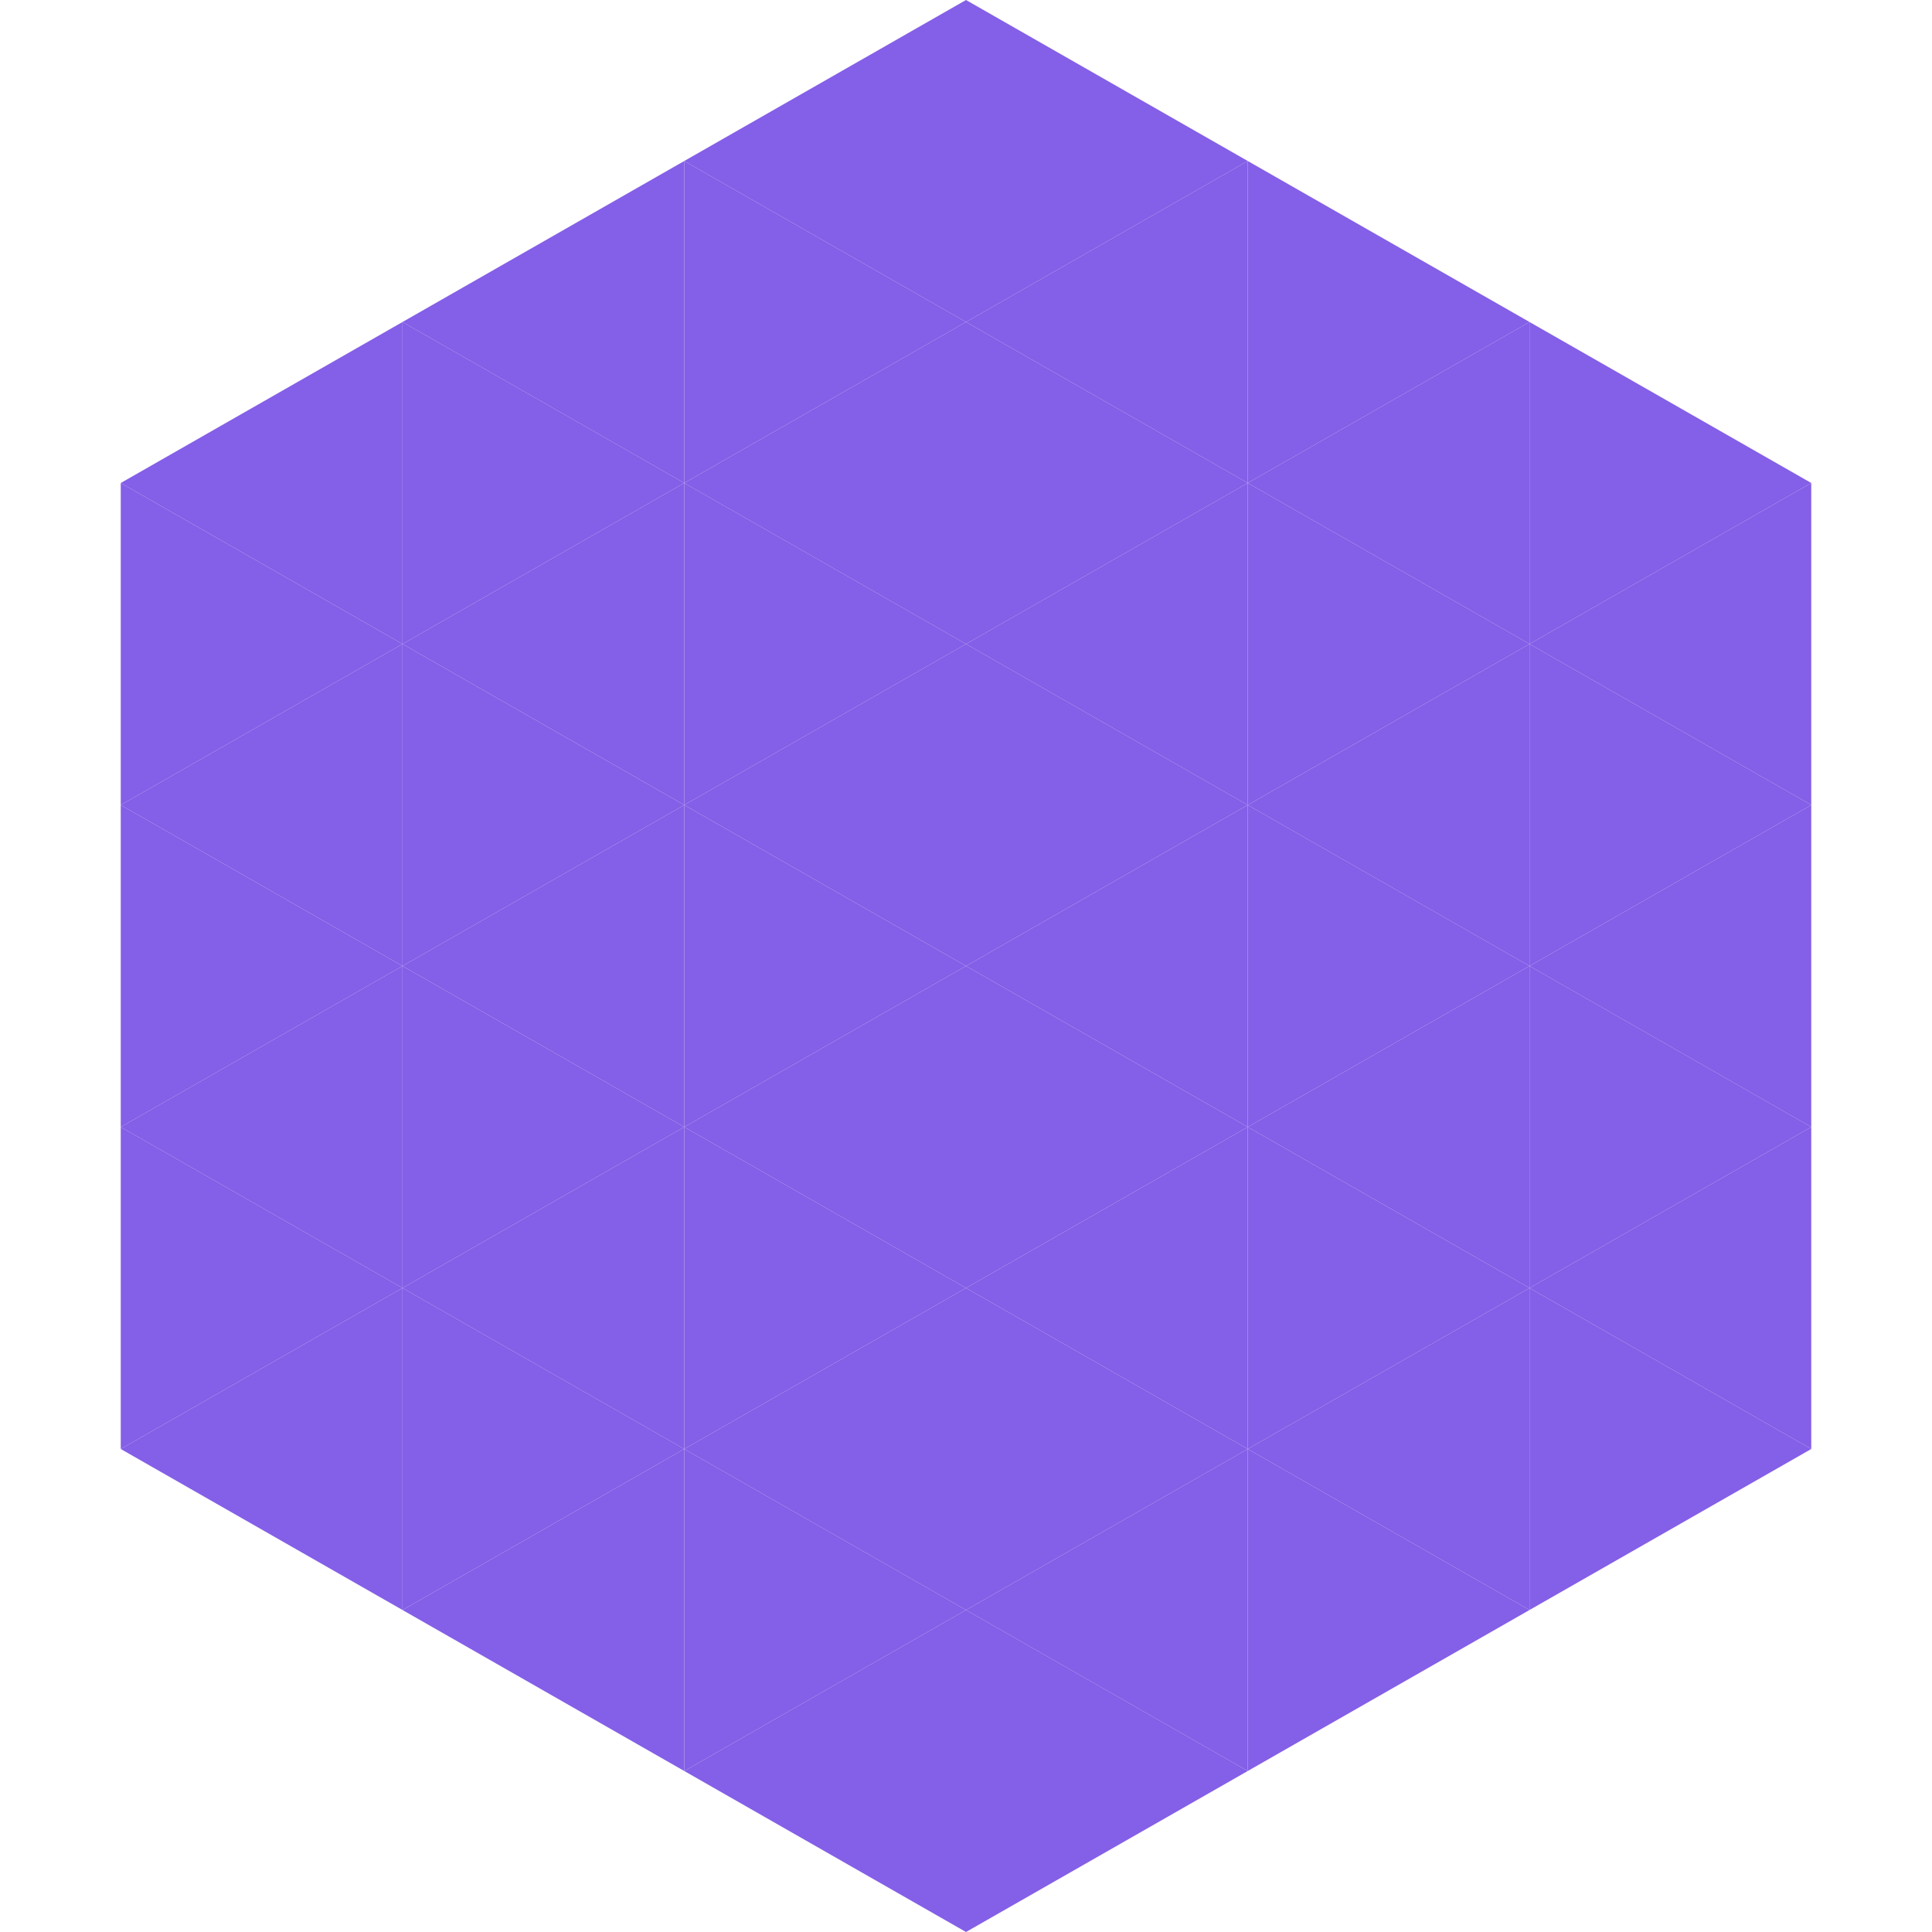 <?xml version="1.0"?>
<!-- Generated by SVGo -->
<svg width="240" height="240"
     xmlns="http://www.w3.org/2000/svg"
     xmlns:xlink="http://www.w3.org/1999/xlink">
<polygon points="50,40 15,60 50,80" style="fill:rgb(132,95,231)" />
<polygon points="190,40 225,60 190,80" style="fill:rgb(132,95,231)" />
<polygon points="15,60 50,80 15,100" style="fill:rgb(132,95,231)" />
<polygon points="225,60 190,80 225,100" style="fill:rgb(132,95,231)" />
<polygon points="50,80 15,100 50,120" style="fill:rgb(132,95,231)" />
<polygon points="190,80 225,100 190,120" style="fill:rgb(132,95,231)" />
<polygon points="15,100 50,120 15,140" style="fill:rgb(132,95,231)" />
<polygon points="225,100 190,120 225,140" style="fill:rgb(132,95,231)" />
<polygon points="50,120 15,140 50,160" style="fill:rgb(132,95,231)" />
<polygon points="190,120 225,140 190,160" style="fill:rgb(132,95,231)" />
<polygon points="15,140 50,160 15,180" style="fill:rgb(132,95,231)" />
<polygon points="225,140 190,160 225,180" style="fill:rgb(132,95,231)" />
<polygon points="50,160 15,180 50,200" style="fill:rgb(132,95,231)" />
<polygon points="190,160 225,180 190,200" style="fill:rgb(132,95,231)" />
<polygon points="15,180 50,200 15,220" style="fill:rgb(255,255,255); fill-opacity:0" />
<polygon points="225,180 190,200 225,220" style="fill:rgb(255,255,255); fill-opacity:0" />
<polygon points="50,0 85,20 50,40" style="fill:rgb(255,255,255); fill-opacity:0" />
<polygon points="190,0 155,20 190,40" style="fill:rgb(255,255,255); fill-opacity:0" />
<polygon points="85,20 50,40 85,60" style="fill:rgb(132,95,231)" />
<polygon points="155,20 190,40 155,60" style="fill:rgb(132,95,231)" />
<polygon points="50,40 85,60 50,80" style="fill:rgb(132,95,231)" />
<polygon points="190,40 155,60 190,80" style="fill:rgb(132,95,231)" />
<polygon points="85,60 50,80 85,100" style="fill:rgb(132,95,231)" />
<polygon points="155,60 190,80 155,100" style="fill:rgb(132,95,231)" />
<polygon points="50,80 85,100 50,120" style="fill:rgb(132,95,231)" />
<polygon points="190,80 155,100 190,120" style="fill:rgb(132,95,231)" />
<polygon points="85,100 50,120 85,140" style="fill:rgb(132,95,231)" />
<polygon points="155,100 190,120 155,140" style="fill:rgb(132,95,231)" />
<polygon points="50,120 85,140 50,160" style="fill:rgb(132,95,231)" />
<polygon points="190,120 155,140 190,160" style="fill:rgb(132,95,231)" />
<polygon points="85,140 50,160 85,180" style="fill:rgb(132,95,231)" />
<polygon points="155,140 190,160 155,180" style="fill:rgb(132,95,231)" />
<polygon points="50,160 85,180 50,200" style="fill:rgb(132,95,231)" />
<polygon points="190,160 155,180 190,200" style="fill:rgb(132,95,231)" />
<polygon points="85,180 50,200 85,220" style="fill:rgb(132,95,231)" />
<polygon points="155,180 190,200 155,220" style="fill:rgb(132,95,231)" />
<polygon points="120,0 85,20 120,40" style="fill:rgb(132,95,231)" />
<polygon points="120,0 155,20 120,40" style="fill:rgb(132,95,231)" />
<polygon points="85,20 120,40 85,60" style="fill:rgb(132,95,231)" />
<polygon points="155,20 120,40 155,60" style="fill:rgb(132,95,231)" />
<polygon points="120,40 85,60 120,80" style="fill:rgb(132,95,231)" />
<polygon points="120,40 155,60 120,80" style="fill:rgb(132,95,231)" />
<polygon points="85,60 120,80 85,100" style="fill:rgb(132,95,231)" />
<polygon points="155,60 120,80 155,100" style="fill:rgb(132,95,231)" />
<polygon points="120,80 85,100 120,120" style="fill:rgb(132,95,231)" />
<polygon points="120,80 155,100 120,120" style="fill:rgb(132,95,231)" />
<polygon points="85,100 120,120 85,140" style="fill:rgb(132,95,231)" />
<polygon points="155,100 120,120 155,140" style="fill:rgb(132,95,231)" />
<polygon points="120,120 85,140 120,160" style="fill:rgb(132,95,231)" />
<polygon points="120,120 155,140 120,160" style="fill:rgb(132,95,231)" />
<polygon points="85,140 120,160 85,180" style="fill:rgb(132,95,231)" />
<polygon points="155,140 120,160 155,180" style="fill:rgb(132,95,231)" />
<polygon points="120,160 85,180 120,200" style="fill:rgb(132,95,231)" />
<polygon points="120,160 155,180 120,200" style="fill:rgb(132,95,231)" />
<polygon points="85,180 120,200 85,220" style="fill:rgb(132,95,231)" />
<polygon points="155,180 120,200 155,220" style="fill:rgb(132,95,231)" />
<polygon points="120,200 85,220 120,240" style="fill:rgb(132,95,231)" />
<polygon points="120,200 155,220 120,240" style="fill:rgb(132,95,231)" />
<polygon points="85,220 120,240 85,260" style="fill:rgb(255,255,255); fill-opacity:0" />
<polygon points="155,220 120,240 155,260" style="fill:rgb(255,255,255); fill-opacity:0" />
</svg>
